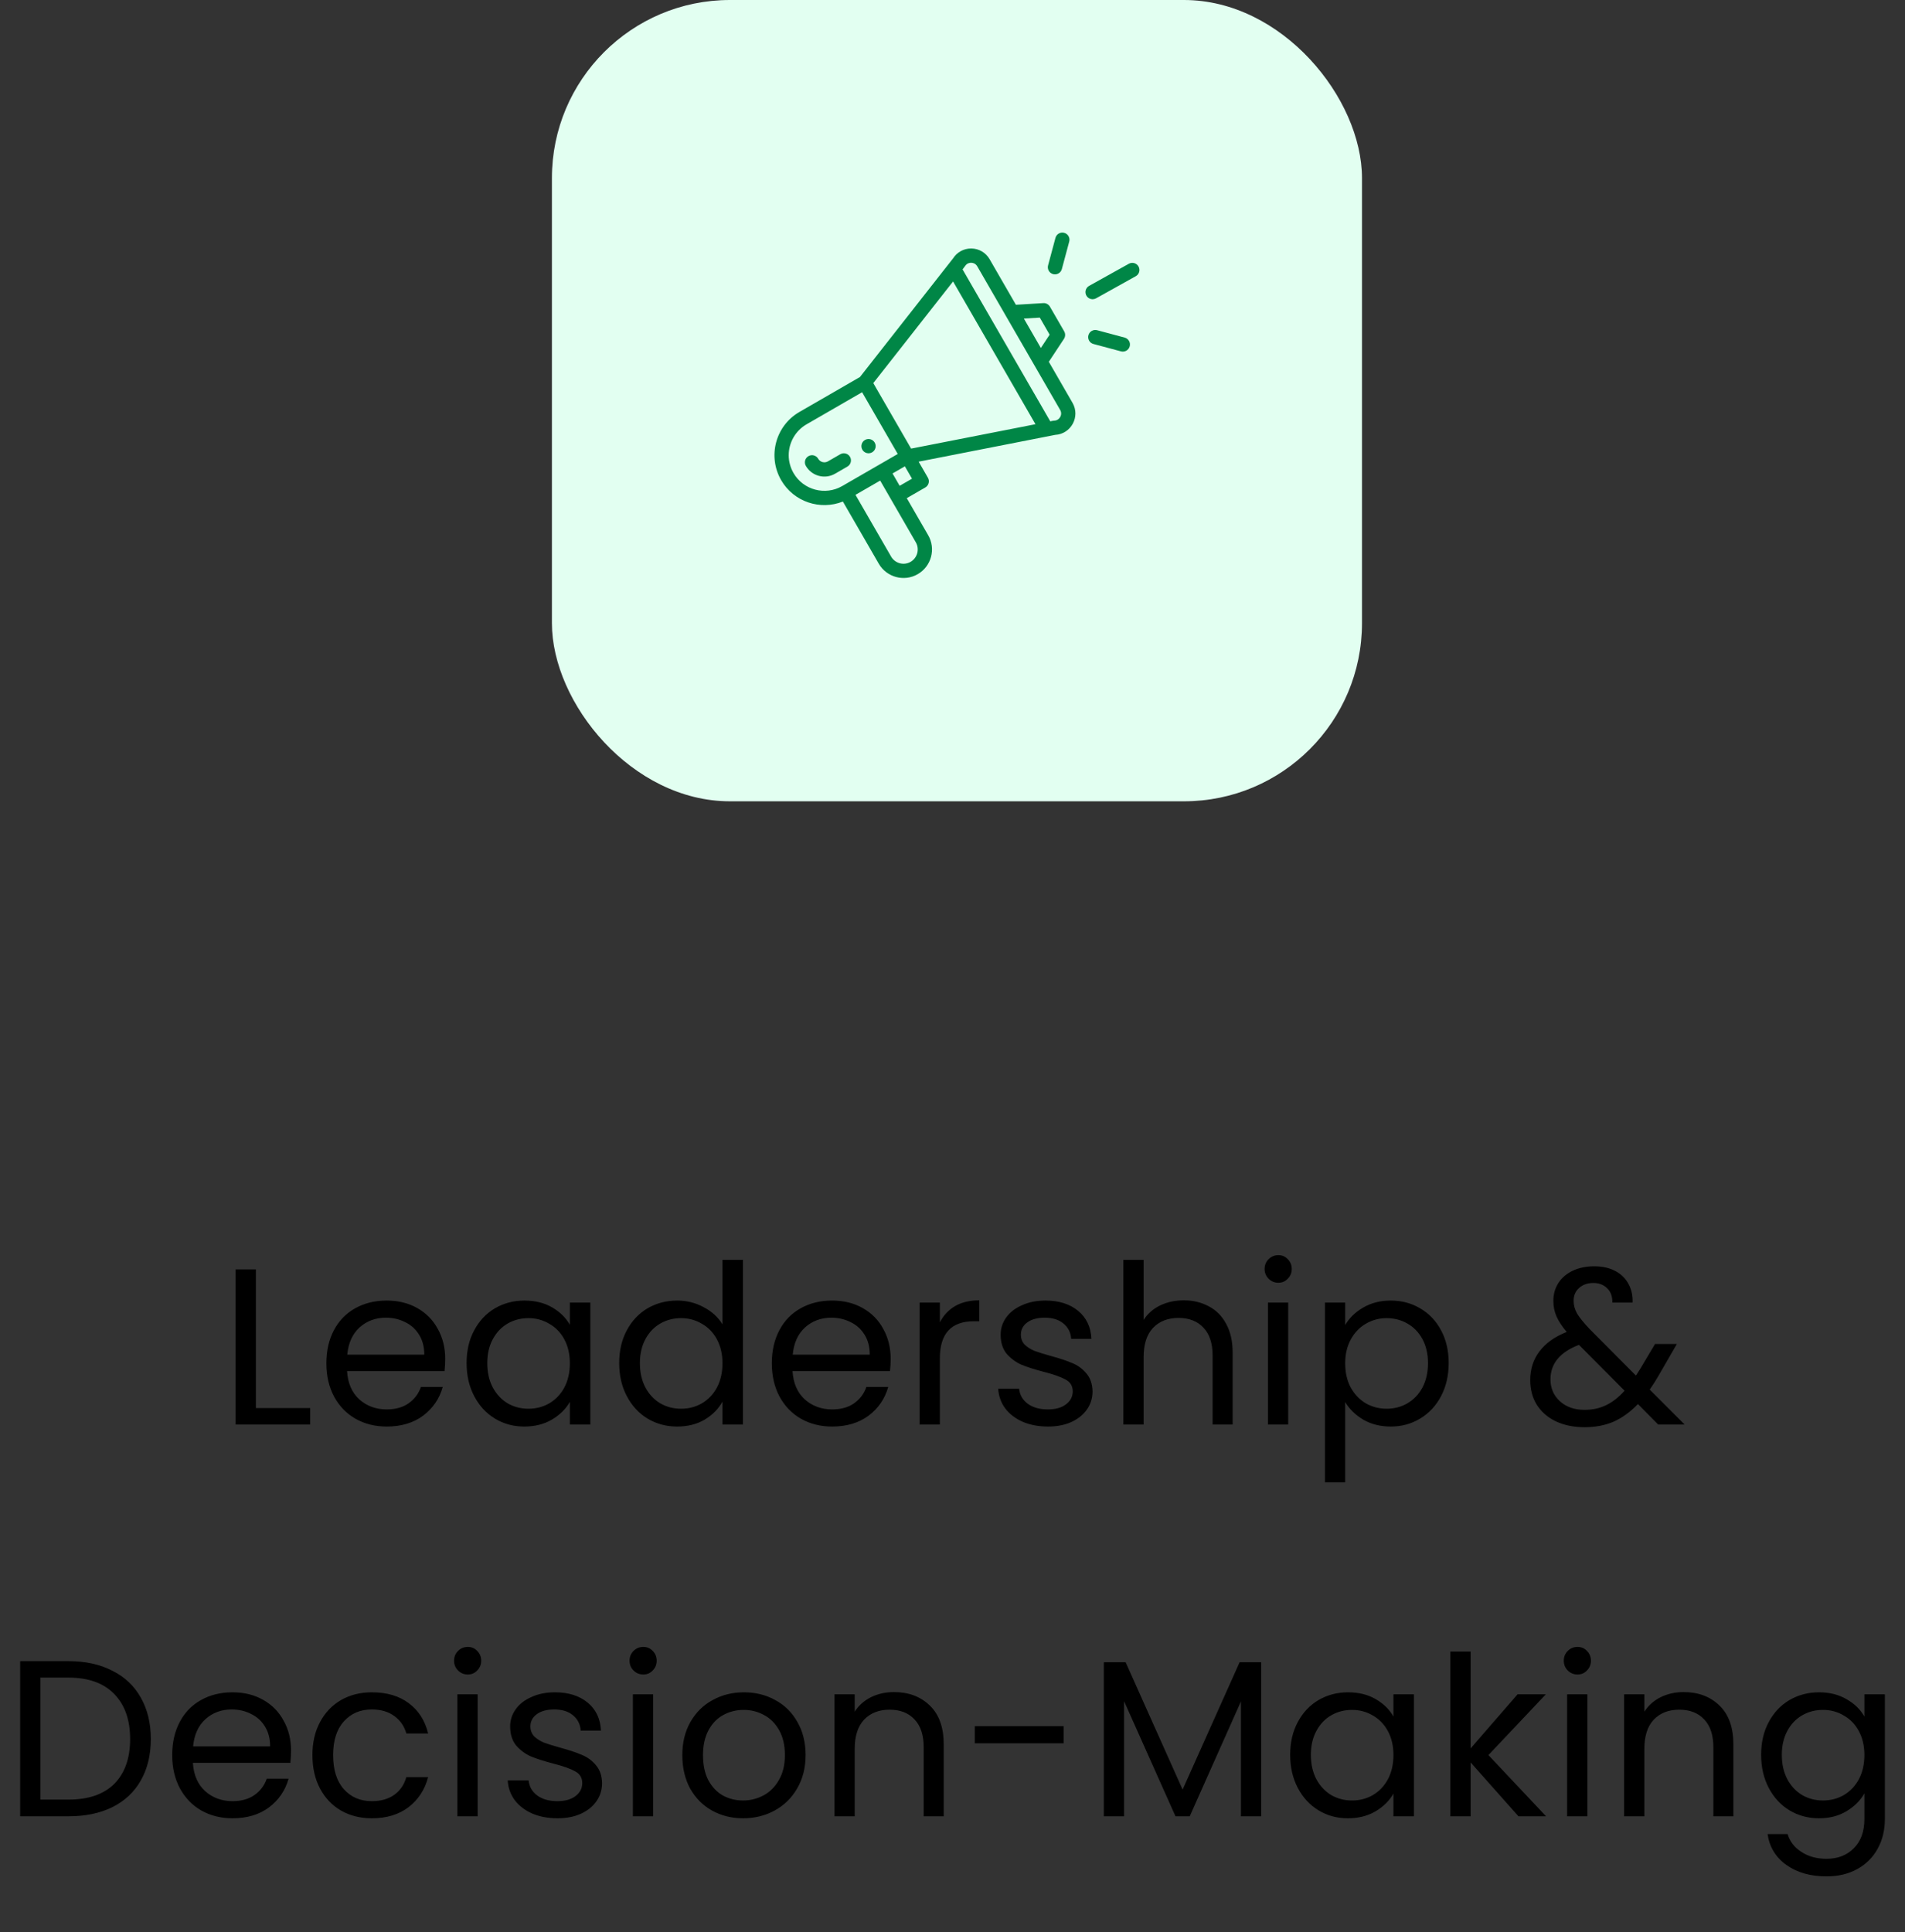 <svg width="214" height="217" viewBox="0 0 214 217" fill="none" xmlns="http://www.w3.org/2000/svg">
<rect x="0" y="0" width="214" height="217" fill="#333333" stroke="none"/>
<rect x="62" width="91" height="90" rx="20" fill="#E2FFF1"/>
<path d="M28.746 158.15H34.846V160H26.471V142.575H28.746V158.15ZM50.012 152.625C50.012 153.058 49.987 153.517 49.937 154H38.987C39.07 155.35 39.529 156.408 40.362 157.175C41.212 157.925 42.237 158.3 43.437 158.3C44.42 158.3 45.237 158.075 45.887 157.625C46.554 157.158 47.02 156.542 47.287 155.775H49.737C49.37 157.092 48.637 158.167 47.537 159C46.437 159.817 45.07 160.225 43.437 160.225C42.137 160.225 40.97 159.933 39.937 159.35C38.92 158.767 38.12 157.942 37.537 156.875C36.954 155.792 36.662 154.542 36.662 153.125C36.662 151.708 36.945 150.467 37.512 149.4C38.079 148.333 38.87 147.517 39.887 146.95C40.92 146.367 42.104 146.075 43.437 146.075C44.737 146.075 45.887 146.358 46.887 146.925C47.887 147.492 48.654 148.275 49.187 149.275C49.737 150.258 50.012 151.375 50.012 152.625ZM47.662 152.15C47.662 151.283 47.47 150.542 47.087 149.925C46.704 149.292 46.179 148.817 45.512 148.5C44.862 148.167 44.137 148 43.337 148C42.187 148 41.204 148.367 40.387 149.1C39.587 149.833 39.129 150.85 39.012 152.15H47.662ZM52.415 153.1C52.415 151.7 52.698 150.475 53.265 149.425C53.831 148.358 54.606 147.533 55.59 146.95C56.59 146.367 57.698 146.075 58.915 146.075C60.115 146.075 61.157 146.333 62.04 146.85C62.923 147.367 63.581 148.017 64.015 148.8V146.3H66.315V160H64.015V157.45C63.565 158.25 62.89 158.917 61.99 159.45C61.106 159.967 60.073 160.225 58.89 160.225C57.673 160.225 56.573 159.925 55.59 159.325C54.606 158.725 53.831 157.883 53.265 156.8C52.698 155.717 52.415 154.483 52.415 153.1ZM64.015 153.125C64.015 152.092 63.806 151.192 63.39 150.425C62.973 149.658 62.407 149.075 61.69 148.675C60.99 148.258 60.215 148.05 59.365 148.05C58.515 148.05 57.74 148.25 57.04 148.65C56.34 149.05 55.782 149.633 55.365 150.4C54.948 151.167 54.74 152.067 54.74 153.1C54.74 154.15 54.948 155.067 55.365 155.85C55.782 156.617 56.34 157.208 57.04 157.625C57.74 158.025 58.515 158.225 59.365 158.225C60.215 158.225 60.99 158.025 61.69 157.625C62.407 157.208 62.973 156.617 63.39 155.85C63.806 155.067 64.015 154.158 64.015 153.125ZM69.559 153.1C69.559 151.7 69.843 150.475 70.409 149.425C70.976 148.358 71.751 147.533 72.734 146.95C73.734 146.367 74.851 146.075 76.084 146.075C77.151 146.075 78.143 146.325 79.059 146.825C79.976 147.308 80.676 147.95 81.159 148.75V141.5H83.459V160H81.159V157.425C80.709 158.242 80.043 158.917 79.159 159.45C78.276 159.967 77.243 160.225 76.059 160.225C74.843 160.225 73.734 159.925 72.734 159.325C71.751 158.725 70.976 157.883 70.409 156.8C69.843 155.717 69.559 154.483 69.559 153.1ZM81.159 153.125C81.159 152.092 80.951 151.192 80.534 150.425C80.118 149.658 79.551 149.075 78.834 148.675C78.134 148.258 77.359 148.05 76.509 148.05C75.659 148.05 74.884 148.25 74.184 148.65C73.484 149.05 72.926 149.633 72.509 150.4C72.093 151.167 71.884 152.067 71.884 153.1C71.884 154.15 72.093 155.067 72.509 155.85C72.926 156.617 73.484 157.208 74.184 157.625C74.884 158.025 75.659 158.225 76.509 158.225C77.359 158.225 78.134 158.025 78.834 157.625C79.551 157.208 80.118 156.617 80.534 155.85C80.951 155.067 81.159 154.158 81.159 153.125ZM100.054 152.625C100.054 153.058 100.029 153.517 99.979 154H89.029C89.112 155.35 89.571 156.408 90.404 157.175C91.254 157.925 92.279 158.3 93.479 158.3C94.462 158.3 95.279 158.075 95.929 157.625C96.596 157.158 97.062 156.542 97.329 155.775H99.779C99.412 157.092 98.679 158.167 97.579 159C96.479 159.817 95.112 160.225 93.479 160.225C92.179 160.225 91.012 159.933 89.979 159.35C88.962 158.767 88.162 157.942 87.579 156.875C86.996 155.792 86.704 154.542 86.704 153.125C86.704 151.708 86.987 150.467 87.554 149.4C88.121 148.333 88.912 147.517 89.929 146.95C90.962 146.367 92.146 146.075 93.479 146.075C94.779 146.075 95.929 146.358 96.929 146.925C97.929 147.492 98.696 148.275 99.229 149.275C99.779 150.258 100.054 151.375 100.054 152.625ZM97.704 152.15C97.704 151.283 97.512 150.542 97.129 149.925C96.746 149.292 96.221 148.817 95.554 148.5C94.904 148.167 94.179 148 93.379 148C92.229 148 91.246 148.367 90.429 149.1C89.629 149.833 89.171 150.85 89.054 152.15H97.704ZM105.582 148.525C105.982 147.742 106.549 147.133 107.282 146.7C108.032 146.267 108.94 146.05 110.007 146.05V148.4H109.407C106.857 148.4 105.582 149.783 105.582 152.55V160H103.307V146.3H105.582V148.525ZM117.733 160.225C116.683 160.225 115.741 160.05 114.908 159.7C114.075 159.333 113.416 158.833 112.933 158.2C112.45 157.55 112.183 156.808 112.133 155.975H114.483C114.55 156.658 114.866 157.217 115.433 157.65C116.016 158.083 116.775 158.3 117.708 158.3C118.575 158.3 119.258 158.108 119.758 157.725C120.258 157.342 120.508 156.858 120.508 156.275C120.508 155.675 120.241 155.233 119.708 154.95C119.175 154.65 118.35 154.358 117.233 154.075C116.216 153.808 115.383 153.542 114.733 153.275C114.1 152.992 113.55 152.583 113.083 152.05C112.633 151.5 112.408 150.783 112.408 149.9C112.408 149.2 112.616 148.558 113.033 147.975C113.45 147.392 114.041 146.933 114.808 146.6C115.575 146.25 116.45 146.075 117.433 146.075C118.95 146.075 120.175 146.458 121.108 147.225C122.041 147.992 122.541 149.042 122.608 150.375H120.333C120.283 149.658 119.991 149.083 119.458 148.65C118.941 148.217 118.241 148 117.358 148C116.541 148 115.891 148.175 115.408 148.525C114.925 148.875 114.683 149.333 114.683 149.9C114.683 150.35 114.825 150.725 115.108 151.025C115.408 151.308 115.775 151.542 116.208 151.725C116.658 151.892 117.275 152.083 118.058 152.3C119.041 152.567 119.841 152.833 120.458 153.1C121.075 153.35 121.6 153.733 122.033 154.25C122.483 154.767 122.716 155.442 122.733 156.275C122.733 157.025 122.525 157.7 122.108 158.3C121.691 158.9 121.1 159.375 120.333 159.725C119.583 160.058 118.716 160.225 117.733 160.225ZM132.995 146.05C134.028 146.05 134.961 146.275 135.795 146.725C136.628 147.158 137.278 147.817 137.745 148.7C138.228 149.583 138.47 150.658 138.47 151.925V160H136.22V152.25C136.22 150.883 135.878 149.842 135.195 149.125C134.511 148.392 133.578 148.025 132.395 148.025C131.195 148.025 130.236 148.4 129.52 149.15C128.82 149.9 128.47 150.992 128.47 152.425V160H126.195V141.5H128.47V148.25C128.92 147.55 129.536 147.008 130.32 146.625C131.12 146.242 132.011 146.05 132.995 146.05ZM143.611 144.075C143.177 144.075 142.811 143.925 142.511 143.625C142.211 143.325 142.061 142.958 142.061 142.525C142.061 142.092 142.211 141.725 142.511 141.425C142.811 141.125 143.177 140.975 143.611 140.975C144.027 140.975 144.377 141.125 144.661 141.425C144.961 141.725 145.111 142.092 145.111 142.525C145.111 142.958 144.961 143.325 144.661 143.625C144.377 143.925 144.027 144.075 143.611 144.075ZM144.711 146.3V160H142.436V146.3H144.711ZM151.113 148.825C151.563 148.042 152.23 147.392 153.113 146.875C154.013 146.342 155.055 146.075 156.238 146.075C157.455 146.075 158.555 146.367 159.538 146.95C160.538 147.533 161.321 148.358 161.888 149.425C162.455 150.475 162.738 151.7 162.738 153.1C162.738 154.483 162.455 155.717 161.888 156.8C161.321 157.883 160.538 158.725 159.538 159.325C158.555 159.925 157.455 160.225 156.238 160.225C155.071 160.225 154.038 159.967 153.138 159.45C152.255 158.917 151.58 158.258 151.113 157.475V166.5H148.838V146.3H151.113V148.825ZM160.413 153.1C160.413 152.067 160.205 151.167 159.788 150.4C159.371 149.633 158.805 149.05 158.088 148.65C157.388 148.25 156.613 148.05 155.763 148.05C154.93 148.05 154.155 148.258 153.438 148.675C152.738 149.075 152.171 149.667 151.738 150.45C151.321 151.217 151.113 152.108 151.113 153.125C151.113 154.158 151.321 155.067 151.738 155.85C152.171 156.617 152.738 157.208 153.438 157.625C154.155 158.025 154.93 158.225 155.763 158.225C156.613 158.225 157.388 158.025 158.088 157.625C158.805 157.208 159.371 156.617 159.788 155.85C160.205 155.067 160.413 154.15 160.413 153.1ZM186.273 160L183.998 157.7C183.148 158.583 182.239 159.242 181.273 159.675C180.306 160.092 179.214 160.3 177.998 160.3C176.798 160.3 175.731 160.083 174.798 159.65C173.881 159.217 173.164 158.6 172.648 157.8C172.148 157 171.898 156.067 171.898 155C171.898 153.783 172.239 152.717 172.923 151.8C173.623 150.867 174.648 150.133 175.998 149.6C175.464 148.967 175.081 148.383 174.848 147.85C174.614 147.317 174.498 146.733 174.498 146.1C174.498 145.367 174.681 144.708 175.048 144.125C175.431 143.525 175.973 143.058 176.673 142.725C177.373 142.392 178.181 142.225 179.098 142.225C179.998 142.225 180.781 142.4 181.448 142.75C182.114 143.1 182.614 143.592 182.948 144.225C183.281 144.842 183.431 145.533 183.398 146.3H181.123C181.139 145.617 180.948 145.083 180.548 144.7C180.148 144.3 179.631 144.1 178.998 144.1C178.331 144.1 177.789 144.292 177.373 144.675C176.973 145.042 176.773 145.517 176.773 146.1C176.773 146.6 176.906 147.083 177.173 147.55C177.456 148.017 177.923 148.592 178.573 149.275L183.773 154.5L184.223 153.8L185.923 150.95H188.373L186.323 154.5C186.039 155 185.706 155.525 185.323 156.075L189.248 160H186.273ZM177.998 158.35C178.898 158.35 179.706 158.175 180.423 157.825C181.156 157.475 181.848 156.933 182.498 156.2L177.373 151.05C175.239 151.867 174.173 153.158 174.173 154.925C174.173 155.908 174.523 156.725 175.223 157.375C175.939 158.025 176.864 158.35 177.998 158.35ZM7.693 186.575C9.593 186.575 11.234 186.933 12.618 187.65C14.018 188.35 15.084 189.358 15.818 190.675C16.568 191.992 16.943 193.542 16.943 195.325C16.943 197.108 16.568 198.658 15.818 199.975C15.084 201.275 14.018 202.275 12.618 202.975C11.234 203.658 9.593 204 7.693 204H2.268V186.575H7.693ZM7.693 202.125C9.943 202.125 11.659 201.533 12.843 200.35C14.026 199.15 14.618 197.475 14.618 195.325C14.618 193.158 14.018 191.467 12.818 190.25C11.634 189.033 9.926 188.425 7.693 188.425H4.543V202.125H7.693ZM32.694 196.625C32.694 197.058 32.669 197.517 32.619 198H21.669C21.752 199.35 22.21 200.408 23.044 201.175C23.894 201.925 24.919 202.3 26.119 202.3C27.102 202.3 27.919 202.075 28.569 201.625C29.235 201.158 29.702 200.542 29.969 199.775H32.419C32.052 201.092 31.319 202.167 30.219 203C29.119 203.817 27.752 204.225 26.119 204.225C24.819 204.225 23.652 203.933 22.619 203.35C21.602 202.767 20.802 201.942 20.219 200.875C19.635 199.792 19.344 198.542 19.344 197.125C19.344 195.708 19.627 194.467 20.194 193.4C20.76 192.333 21.552 191.517 22.569 190.95C23.602 190.367 24.785 190.075 26.119 190.075C27.419 190.075 28.569 190.358 29.569 190.925C30.569 191.492 31.335 192.275 31.869 193.275C32.419 194.258 32.694 195.375 32.694 196.625ZM30.344 196.15C30.344 195.283 30.152 194.542 29.769 193.925C29.385 193.292 28.86 192.817 28.194 192.5C27.544 192.167 26.819 192 26.019 192C24.869 192 23.885 192.367 23.069 193.1C22.269 193.833 21.81 194.85 21.694 196.15H30.344ZM35.096 197.125C35.096 195.708 35.38 194.475 35.947 193.425C36.513 192.358 37.297 191.533 38.297 190.95C39.313 190.367 40.471 190.075 41.772 190.075C43.455 190.075 44.838 190.483 45.922 191.3C47.022 192.117 47.746 193.25 48.096 194.7H45.647C45.413 193.867 44.955 193.208 44.272 192.725C43.605 192.242 42.772 192 41.772 192C40.471 192 39.422 192.45 38.621 193.35C37.822 194.233 37.422 195.492 37.422 197.125C37.422 198.775 37.822 200.05 38.621 200.95C39.422 201.85 40.471 202.3 41.772 202.3C42.772 202.3 43.605 202.067 44.272 201.6C44.938 201.133 45.397 200.467 45.647 199.6H48.096C47.73 201 46.996 202.125 45.897 202.975C44.797 203.808 43.422 204.225 41.772 204.225C40.471 204.225 39.313 203.933 38.297 203.35C37.297 202.767 36.513 201.942 35.947 200.875C35.38 199.808 35.096 198.558 35.096 197.125ZM52.557 188.075C52.124 188.075 51.757 187.925 51.457 187.625C51.157 187.325 51.007 186.958 51.007 186.525C51.007 186.092 51.157 185.725 51.457 185.425C51.757 185.125 52.124 184.975 52.557 184.975C52.974 184.975 53.324 185.125 53.607 185.425C53.907 185.725 54.057 186.092 54.057 186.525C54.057 186.958 53.907 187.325 53.607 187.625C53.324 187.925 52.974 188.075 52.557 188.075ZM53.657 190.3V204H51.382V190.3H53.657ZM62.634 204.225C61.584 204.225 60.643 204.05 59.809 203.7C58.976 203.333 58.318 202.833 57.834 202.2C57.351 201.55 57.084 200.808 57.034 199.975H59.384C59.451 200.658 59.768 201.217 60.334 201.65C60.918 202.083 61.676 202.3 62.609 202.3C63.476 202.3 64.159 202.108 64.659 201.725C65.159 201.342 65.409 200.858 65.409 200.275C65.409 199.675 65.143 199.233 64.609 198.95C64.076 198.65 63.251 198.358 62.134 198.075C61.118 197.808 60.284 197.542 59.634 197.275C59.001 196.992 58.451 196.583 57.984 196.05C57.534 195.5 57.309 194.783 57.309 193.9C57.309 193.2 57.518 192.558 57.934 191.975C58.351 191.392 58.943 190.933 59.709 190.6C60.476 190.25 61.351 190.075 62.334 190.075C63.851 190.075 65.076 190.458 66.009 191.225C66.943 191.992 67.443 193.042 67.509 194.375H65.234C65.184 193.658 64.893 193.083 64.359 192.65C63.843 192.217 63.143 192 62.259 192C61.443 192 60.793 192.175 60.309 192.525C59.826 192.875 59.584 193.333 59.584 193.9C59.584 194.35 59.726 194.725 60.009 195.025C60.309 195.308 60.676 195.542 61.109 195.725C61.559 195.892 62.176 196.083 62.959 196.3C63.943 196.567 64.743 196.833 65.359 197.1C65.976 197.35 66.501 197.733 66.934 198.25C67.384 198.767 67.618 199.442 67.634 200.275C67.634 201.025 67.426 201.7 67.009 202.3C66.593 202.9 66.001 203.375 65.234 203.725C64.484 204.058 63.618 204.225 62.634 204.225ZM72.271 188.075C71.838 188.075 71.471 187.925 71.171 187.625C70.871 187.325 70.721 186.958 70.721 186.525C70.721 186.092 70.871 185.725 71.171 185.425C71.471 185.125 71.838 184.975 72.271 184.975C72.688 184.975 73.038 185.125 73.321 185.425C73.621 185.725 73.771 186.092 73.771 186.525C73.771 186.958 73.621 187.325 73.321 187.625C73.038 187.925 72.688 188.075 72.271 188.075ZM73.371 190.3V204H71.096V190.3H73.371ZM83.473 204.225C82.19 204.225 81.023 203.933 79.973 203.35C78.94 202.767 78.123 201.942 77.523 200.875C76.94 199.792 76.648 198.542 76.648 197.125C76.648 195.725 76.948 194.492 77.548 193.425C78.165 192.342 78.998 191.517 80.048 190.95C81.098 190.367 82.273 190.075 83.573 190.075C84.873 190.075 86.048 190.367 87.098 190.95C88.148 191.517 88.973 192.333 89.573 193.4C90.19 194.467 90.498 195.708 90.498 197.125C90.498 198.542 90.182 199.792 89.548 200.875C88.932 201.942 88.09 202.767 87.023 203.35C85.957 203.933 84.773 204.225 83.473 204.225ZM83.473 202.225C84.29 202.225 85.057 202.033 85.773 201.65C86.49 201.267 87.065 200.692 87.498 199.925C87.948 199.158 88.173 198.225 88.173 197.125C88.173 196.025 87.957 195.092 87.523 194.325C87.09 193.558 86.523 192.992 85.823 192.625C85.123 192.242 84.365 192.05 83.548 192.05C82.715 192.05 81.948 192.242 81.248 192.625C80.565 192.992 80.015 193.558 79.598 194.325C79.182 195.092 78.973 196.025 78.973 197.125C78.973 198.242 79.173 199.183 79.573 199.95C79.99 200.717 80.54 201.292 81.223 201.675C81.907 202.042 82.657 202.225 83.473 202.225ZM100.414 190.05C102.081 190.05 103.431 190.558 104.464 191.575C105.498 192.575 106.014 194.025 106.014 195.925V204H103.764V196.25C103.764 194.883 103.423 193.842 102.739 193.125C102.056 192.392 101.123 192.025 99.939 192.025C98.74 192.025 97.781 192.4 97.064 193.15C96.365 193.9 96.014 194.992 96.014 196.425V204H93.74V190.3H96.014V192.25C96.465 191.55 97.073 191.008 97.84 190.625C98.623 190.242 99.481 190.05 100.414 190.05ZM119.481 193.875V195.8H109.506V193.875H119.481ZM141.675 186.7V204H139.4V191.1L133.65 204H132.05L126.275 191.075V204H124V186.7H126.45L132.85 201L139.25 186.7H141.675ZM144.933 197.1C144.933 195.7 145.217 194.475 145.783 193.425C146.35 192.358 147.125 191.533 148.108 190.95C149.108 190.367 150.217 190.075 151.433 190.075C152.633 190.075 153.675 190.333 154.558 190.85C155.442 191.367 156.1 192.017 156.533 192.8V190.3H158.833V204H156.533V201.45C156.083 202.25 155.408 202.917 154.508 203.45C153.625 203.967 152.592 204.225 151.408 204.225C150.192 204.225 149.092 203.925 148.108 203.325C147.125 202.725 146.35 201.883 145.783 200.8C145.217 199.717 144.933 198.483 144.933 197.1ZM156.533 197.125C156.533 196.092 156.325 195.192 155.908 194.425C155.492 193.658 154.925 193.075 154.208 192.675C153.508 192.258 152.733 192.05 151.883 192.05C151.033 192.05 150.258 192.25 149.558 192.65C148.858 193.05 148.3 193.633 147.883 194.4C147.467 195.167 147.258 196.067 147.258 197.1C147.258 198.15 147.467 199.067 147.883 199.85C148.3 200.617 148.858 201.208 149.558 201.625C150.258 202.025 151.033 202.225 151.883 202.225C152.733 202.225 153.508 202.025 154.208 201.625C154.925 201.208 155.492 200.617 155.908 199.85C156.325 199.067 156.533 198.158 156.533 197.125ZM170.578 204L165.203 197.95V204H162.928V185.5H165.203V196.375L170.478 190.3H173.653L167.203 197.125L173.678 204H170.578ZM177.219 188.075C176.786 188.075 176.419 187.925 176.119 187.625C175.819 187.325 175.669 186.958 175.669 186.525C175.669 186.092 175.819 185.725 176.119 185.425C176.419 185.125 176.786 184.975 177.219 184.975C177.636 184.975 177.986 185.125 178.269 185.425C178.569 185.725 178.719 186.092 178.719 186.525C178.719 186.958 178.569 187.325 178.269 187.625C177.986 187.925 177.636 188.075 177.219 188.075ZM178.319 190.3V204H176.044V190.3H178.319ZM189.121 190.05C190.788 190.05 192.138 190.558 193.171 191.575C194.205 192.575 194.721 194.025 194.721 195.925V204H192.471V196.25C192.471 194.883 192.13 193.842 191.446 193.125C190.763 192.392 189.83 192.025 188.646 192.025C187.446 192.025 186.488 192.4 185.771 193.15C185.071 193.9 184.721 194.992 184.721 196.425V204H182.446V190.3H184.721V192.25C185.171 191.55 185.78 191.008 186.546 190.625C187.33 190.242 188.188 190.05 189.121 190.05ZM204.338 190.075C205.521 190.075 206.554 190.333 207.438 190.85C208.338 191.367 209.004 192.017 209.438 192.8V190.3H211.738V204.3C211.738 205.55 211.471 206.658 210.938 207.625C210.404 208.608 209.638 209.375 208.638 209.925C207.654 210.475 206.504 210.75 205.188 210.75C203.388 210.75 201.888 210.325 200.688 209.475C199.488 208.625 198.779 207.467 198.563 206H200.813C201.063 206.833 201.579 207.5 202.363 208C203.146 208.517 204.088 208.775 205.188 208.775C206.438 208.775 207.454 208.383 208.238 207.6C209.038 206.817 209.438 205.717 209.438 204.3V201.425C208.988 202.225 208.321 202.892 207.438 203.425C206.554 203.958 205.521 204.225 204.338 204.225C203.121 204.225 202.013 203.925 201.013 203.325C200.029 202.725 199.254 201.883 198.688 200.8C198.121 199.717 197.838 198.483 197.838 197.1C197.838 195.7 198.121 194.475 198.688 193.425C199.254 192.358 200.029 191.533 201.013 190.95C202.013 190.367 203.121 190.075 204.338 190.075ZM209.438 197.125C209.438 196.092 209.229 195.192 208.813 194.425C208.396 193.658 207.829 193.075 207.113 192.675C206.413 192.258 205.638 192.05 204.788 192.05C203.938 192.05 203.163 192.25 202.463 192.65C201.763 193.05 201.204 193.633 200.788 194.4C200.371 195.167 200.163 196.067 200.163 197.1C200.163 198.15 200.371 199.067 200.788 199.85C201.204 200.617 201.763 201.208 202.463 201.625C203.163 202.025 203.938 202.225 204.788 202.225C205.638 202.225 206.413 202.025 207.113 201.625C207.829 201.208 208.396 200.617 208.813 199.85C209.229 199.067 209.438 198.158 209.438 197.125Z" fill="black"/>
<g clip-path="url(#clip0_1_2032)">
<path d="M97.968 50.804C98.351 50.583 98.482 50.093 98.261 49.71C98.04 49.327 97.55 49.196 97.167 49.417C96.784 49.638 96.653 50.128 96.874 50.511C97.095 50.894 97.585 51.025 97.968 50.804Z" fill="#008646"/>
<path d="M94.686 56.331L98.719 63.316C99.589 64.825 101.547 65.384 103.095 64.489C104.627 63.603 105.153 61.646 104.267 60.113L101.864 55.952L103.945 54.75C104.328 54.529 104.459 54.039 104.238 53.657L103.197 51.853C103.321 51.829 104.137 51.669 118.535 48.844C120.315 48.748 121.381 46.801 120.482 45.245L117.821 40.635L119.521 38.059C119.688 37.806 119.698 37.48 119.547 37.218L117.945 34.444C117.793 34.181 117.505 34.027 117.204 34.045L114.123 34.23L111.168 29.112C110.74 28.371 109.974 27.922 109.118 27.911C109.107 27.911 109.097 27.911 109.087 27.911C108.26 27.911 107.509 28.323 107.065 29.019L96.604 42.345L89.803 46.271C87.128 47.815 86.202 51.246 87.751 53.928C89.167 56.381 92.152 57.346 94.686 56.331ZM102.88 60.914C103.322 61.679 103.061 62.658 102.293 63.102C101.524 63.547 100.543 63.273 100.106 62.516L96.102 55.58L98.876 53.978C103.51 62.005 102.806 60.786 102.88 60.914ZM101.064 54.564L100.263 53.177L101.65 52.377L102.451 53.764L101.064 54.564ZM116.806 35.673L117.912 37.59L116.925 39.084L115.018 35.78L116.806 35.673ZM108.404 29.897C108.619 29.545 108.96 29.509 109.098 29.513C109.235 29.514 109.575 29.557 109.781 29.913L119.095 46.046C119.398 46.571 119.03 47.231 118.421 47.246C118.312 47.249 118.262 47.269 117.982 47.321L108.13 30.256C108.336 29.99 108.363 29.964 108.404 29.897ZM107.064 31.613L116.321 47.647L102.35 50.387L98.102 43.029L107.064 31.613ZM89.138 53.128C88.787 52.519 88.601 51.828 88.601 51.13C88.601 49.702 89.368 48.371 90.604 47.658L96.845 44.055L100.849 50.99L94.608 54.593C92.695 55.697 90.242 55.039 89.138 53.128Z" fill="#008646"/>
<path d="M95.487 51.312C95.266 50.929 94.776 50.797 94.393 51.019L93.006 51.819C92.624 52.04 92.133 51.908 91.912 51.526C91.691 51.143 91.201 51.012 90.819 51.233C90.436 51.454 90.304 51.944 90.525 52.327C91.184 53.469 92.655 53.871 93.807 53.206L95.194 52.406C95.577 52.184 95.708 51.695 95.487 51.312Z" fill="#008646"/>
<path d="M126.81 29.624L122.348 32.107C121.962 32.322 121.823 32.81 122.038 33.197C122.252 33.583 122.74 33.722 123.127 33.507L127.589 31.024C127.975 30.808 128.114 30.321 127.899 29.935C127.684 29.548 127.197 29.409 126.81 29.624Z" fill="#008646"/>
<path d="M126.342 37.918L123.248 37.089C122.82 36.974 122.381 37.228 122.267 37.655C122.152 38.083 122.406 38.521 122.833 38.636L125.928 39.465C126.357 39.58 126.794 39.323 126.908 38.899C127.023 38.471 126.769 38.032 126.342 37.918Z" fill="#008646"/>
<path d="M118.566 26.715L117.736 29.809C117.622 30.236 117.875 30.675 118.303 30.79C118.73 30.904 119.169 30.651 119.284 30.224L120.113 27.13C120.228 26.702 119.974 26.263 119.547 26.149C119.12 26.034 118.681 26.288 118.566 26.715Z" fill="#008646"/>
</g>
<defs>
<clipPath id="clip0_1_2032">
<rect width="41" height="41" fill="white" transform="translate(87 25)"/>
</clipPath>
</defs>
</svg>
